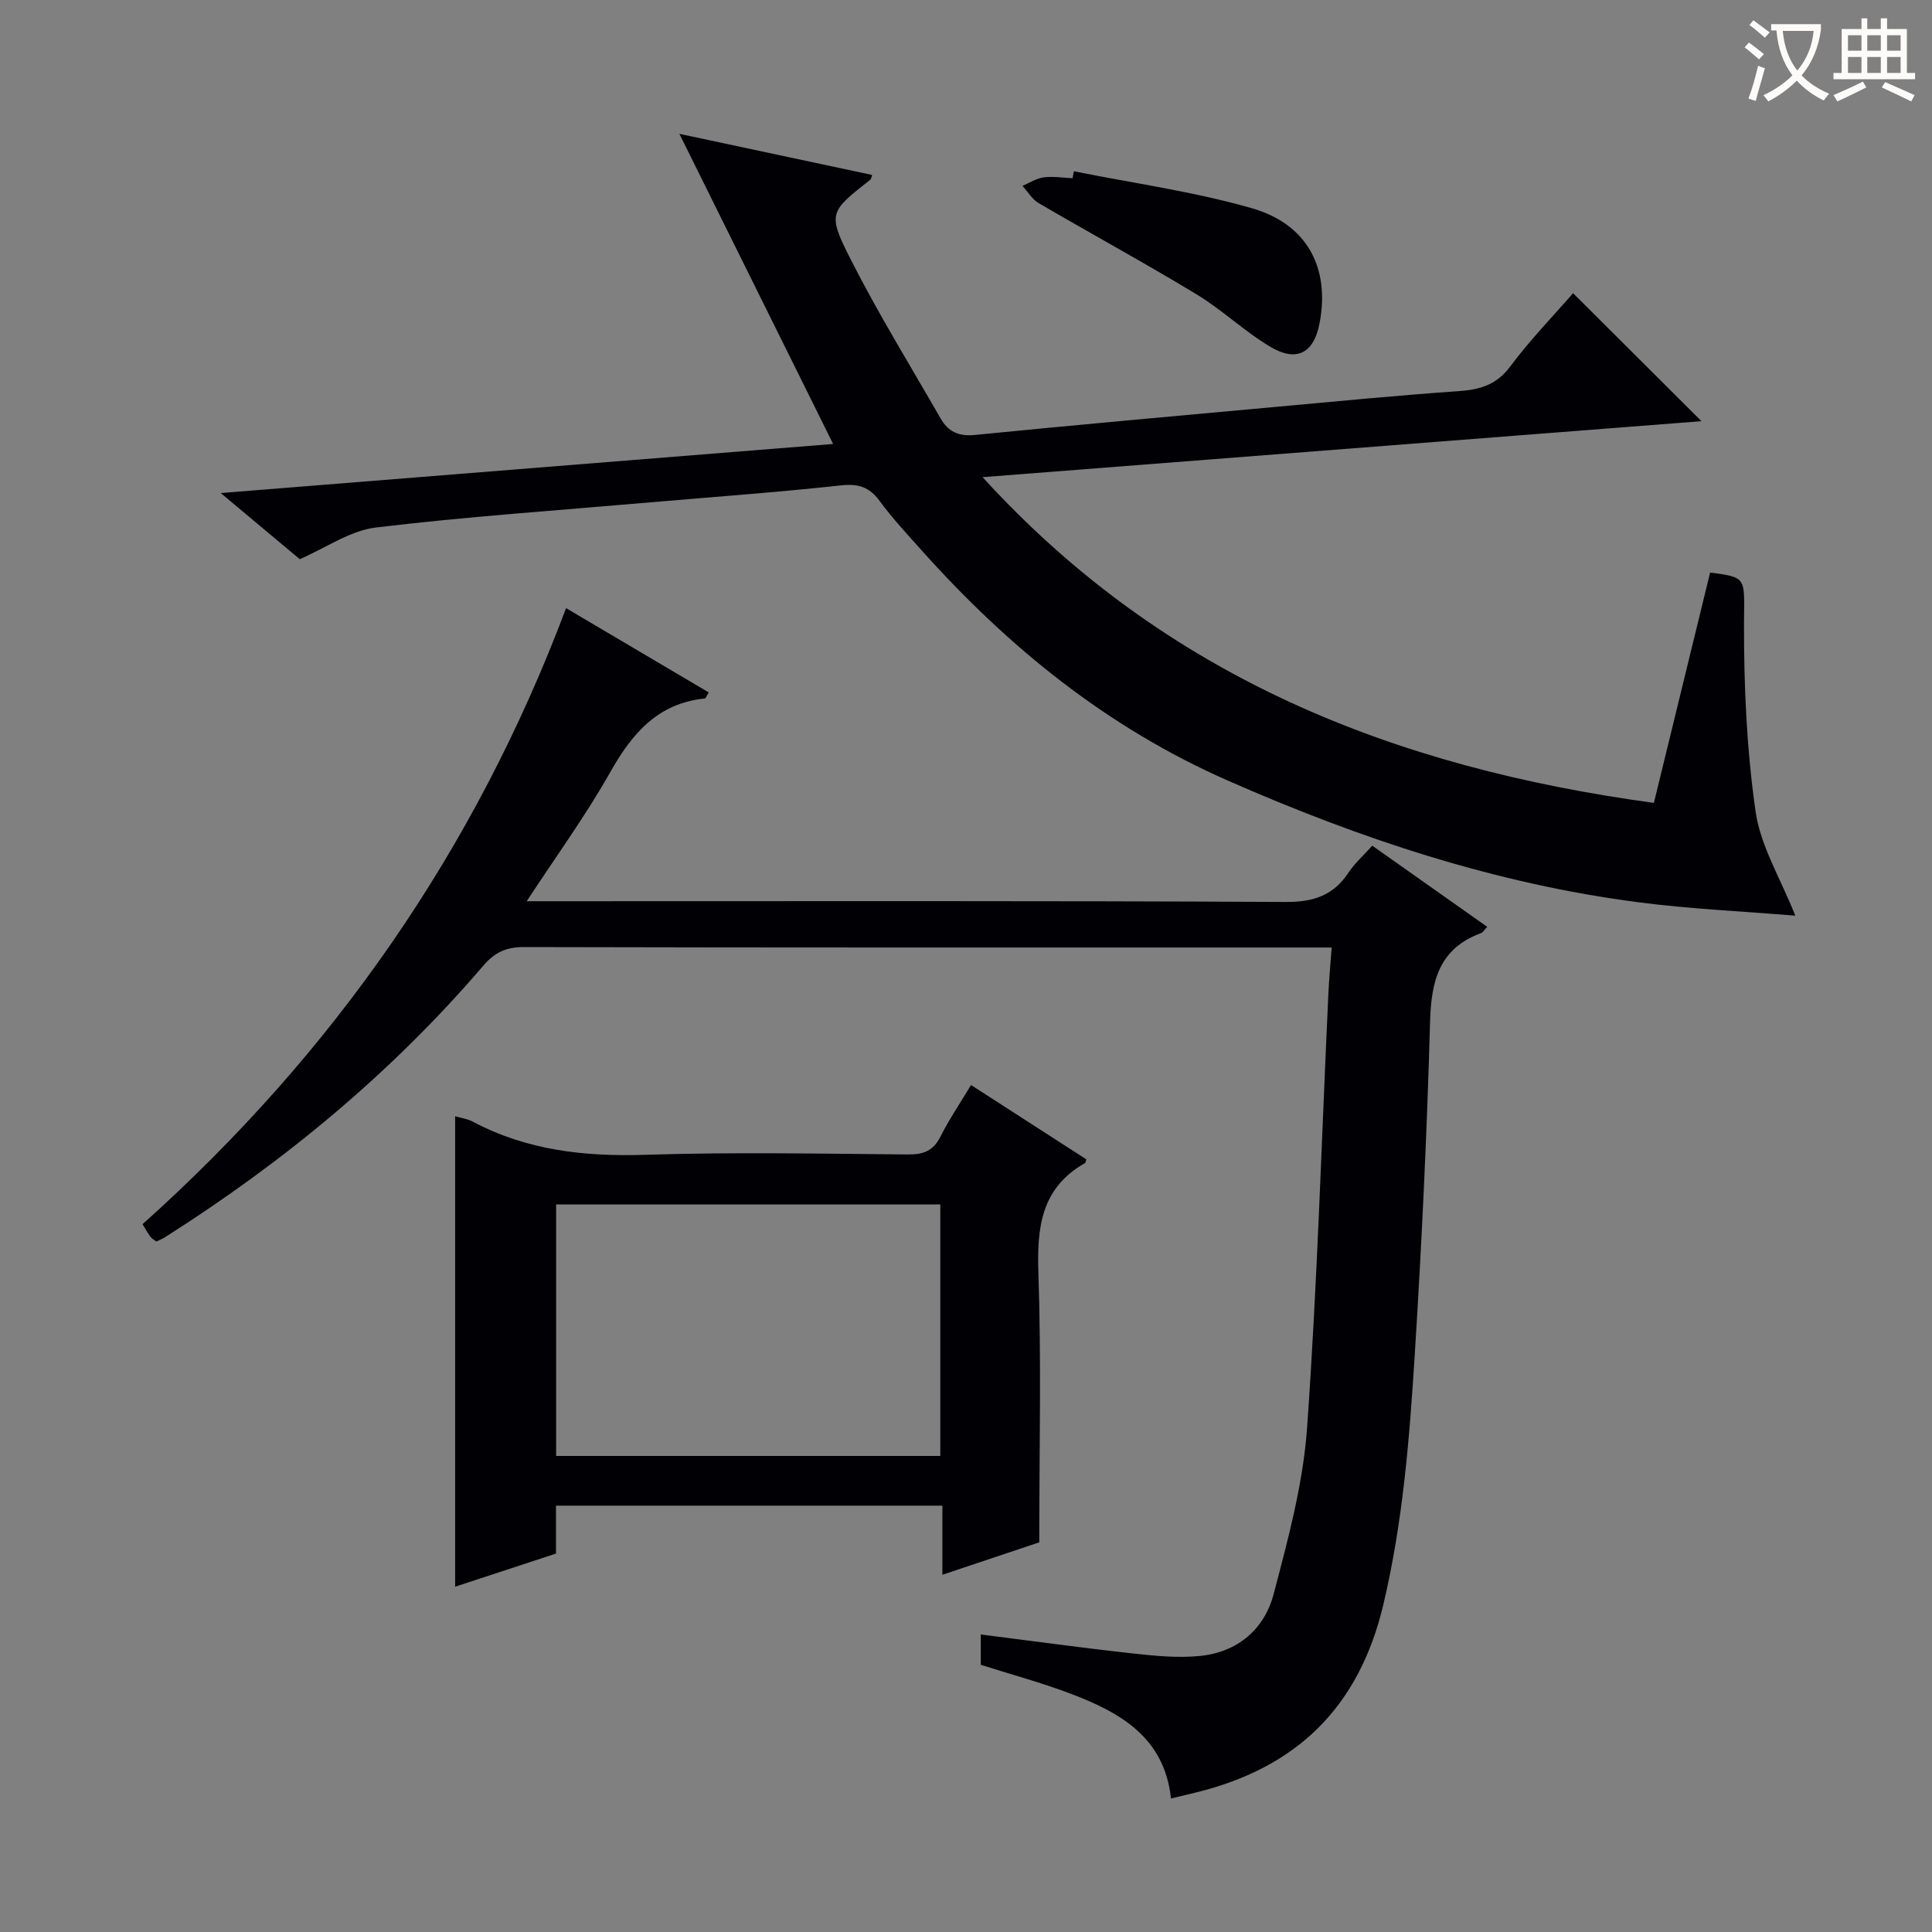 <svg enable-background="new 0 0 400 400" viewBox="0 0 400 400" xmlns="http://www.w3.org/2000/svg"><rect x="0" y="0" width="400" height="400" fill="#808080" stroke="none"/><g fill="#010105"><path d="m352.27 87.2c-49.44 3.85-98.57 7.67-148.84 11.59 37.92 41.59 85.46 60.15 138.99 67.44 3.96-16.22 7.8-31.96 11.64-47.68 7.8.97 7.06 1.13 7.02 10.4-.04 13.05.55 26.21 2.4 39.1 1.02 7.12 5.15 13.8 8.22 21.53-10.98-.91-21.73-1.38-32.38-2.76-29.71-3.84-57.8-13.19-85.16-25.23-24.91-10.96-45.37-27.54-63.31-47.61-3-3.35-6.08-6.66-8.74-10.27-2.14-2.91-4.41-3.61-8.02-3.21-13.37 1.45-26.8 2.41-40.2 3.57-18.71 1.63-37.46 2.9-56.1 5.15-5.31.64-10.27 4.19-15.73 6.55-4.9-4.1-10.1-8.45-16.36-13.69 43.13-3.46 85.05-6.81 126.79-10.16-10.49-21.16-20.85-42.05-31.83-64.21 14.39 3.07 27.13 5.78 39.9 8.51-.15.42-.17.82-.37.98-8.45 6.67-8.93 6.91-4.04 16.55 5.7 11.23 12.34 21.99 18.62 32.93 1.52 2.65 3.68 3.7 6.98 3.38 21-2.08 42.02-3.97 63.04-5.88 12.41-1.13 24.81-2.34 37.24-3.2 4.41-.31 7.81-1.3 10.66-5.12 4.05-5.44 8.82-10.35 13-15.16 8.84 8.8 17.48 17.42 26.58 26.5z"/><path d="m275.71 196.17c-2.65 0-4.45 0-6.25 0-53.66 0-107.32.04-160.99-.09-3.7-.01-6.07 1.11-8.45 3.9-18.99 22.18-41.25 40.57-65.87 56.18-.54.34-1.15.58-1.77.89-.47-.36-.94-.58-1.21-.96-.57-.78-1.04-1.64-1.66-2.63 39.46-35.34 68.85-77.43 87.69-127.55 9.73 5.75 19.62 11.59 29.54 17.45-.47.74-.62 1.23-.82 1.25-9.78 1-15.08 7.28-19.62 15.33-5.02 8.9-11.08 17.22-17.25 26.65h6.65c50.16 0 100.33-.11 150.49.15 5.76.03 9.88-1.34 13.03-6.11 1.26-1.9 3.03-3.47 4.89-5.54 8.01 5.65 15.81 11.16 23.8 16.8-.65.68-.89 1.16-1.27 1.3-8.67 3.17-10.33 9.9-10.56 18.34-.64 22.94-1.72 45.88-3.16 68.79-1.09 17.39-2.45 34.72-6.5 51.84-5.03 21.28-17.91 33.81-38.72 38.93-1.6.39-3.21.77-5.26 1.27-1.34-12.64-10.5-17.8-20.72-21.68-6.03-2.29-12.28-3.97-18.66-6 0-1.87 0-3.81 0-6.28 10.66 1.35 21.1 2.79 31.58 3.94 4.62.51 9.35.97 13.94.49 7.68-.8 13.2-5.54 15.1-12.75 2.99-11.34 6.12-22.89 6.94-34.51 2.12-29.85 3-59.79 4.4-89.7.13-2.96.41-5.9.69-9.7z"/><path d="m94.23 328.51c0-32.81 0-64.99 0-97.41 1.2.36 2.54.53 3.66 1.13 11.2 5.94 23.11 7.26 35.66 6.86 18.13-.58 36.29-.23 54.44-.07 3.21.03 5.24-.75 6.73-3.71 1.77-3.53 4.02-6.83 6.32-10.67 8.19 5.28 16.07 10.36 23.87 15.39-.15.49-.15.71-.25.76-9.1 5.14-10 13.31-9.67 22.82.62 18.24.18 36.52.18 55.71-5.45 1.83-12.46 4.18-20.06 6.72 0-4.95 0-9.48 0-14.31-26.89 0-53.28 0-80 0v9.92c-7.04 2.3-13.86 4.55-20.88 6.86zm20.91-27.07h79.54c0-17.63 0-34.87 0-52.08-26.69 0-53.06 0-79.54 0z"/><path d="m222.34 35.46c12.29 2.47 24.79 4.2 36.81 7.64 11.61 3.32 16.26 12.52 14.03 23.93-1.17 6.01-4.67 8.01-10.07 4.83s-10.02-7.68-15.39-10.93c-10.77-6.52-21.83-12.54-32.7-18.89-1.34-.79-2.23-2.35-3.33-3.56 1.47-.62 2.89-1.56 4.41-1.76 1.95-.25 3.97.09 5.96.18.09-.48.18-.96.28-1.44z"/></g><path d="m362.1 8.8c1.1.8 2.1 1.6 3.1 2.4l-1 1.1c-1.3-1.1-2.3-2-3-2.5zm1.9 4.8c.5.2.9.4 1.4.5-.6 2.3-1.3 4.5-1.9 6.8l-1.5-.5c.8-2.1 1.4-4.3 2-6.8zm-1-9.4c1.3.9 2.4 1.8 3.4 2.5l-1 1.1c-1.4-1.2-2.4-2.1-3.2-2.6zm3.7 2.2v-1.4h10.3v1.2c-.5 3.6-1.8 6.8-4 9.4 1.5 1.6 3.4 2.8 5.7 3.8-.3.4-.7.8-1.1 1.4-2.3-1.1-4.1-2.5-5.6-4.1-1.6 1.6-3.6 3.1-5.9 4.3-.3-.5-.7-.9-1-1.3 2.4-1.1 4.4-2.5 6-4.1-1.9-2.5-3-5.6-3.3-9.3h-1.1zm8.8 0h-6.4c.3 3.3 1.3 6 3 8.2 2-2.3 3.1-5.1 3.4-8.2z" fill="#fcfbfa"/><path d="m385.3 3.8h1.3v2.2h2.8v-2.2h1.3v2.2h4.1v9.1h1.7v1.3h-16.9v-1.3h1.7v-9.1h4.1v-2.2zm.4 13.1.7 1.2c-1.8.9-3.8 1.9-6 2.9-.2-.4-.5-.8-.8-1.3 2.3-1 4.3-1.9 6.1-2.8zm-3.1-6.4h2.8v-3.2h-2.8zm0 4.6h2.8v-3.3h-2.8zm4-4.6h2.8v-3.2h-2.8zm0 4.6h2.8v-3.3h-2.8zm3.7 1.9c2.1.9 4.1 1.8 6.1 2.7l-.7 1.3c-2.2-1.1-4.2-2-6.1-2.9zm3.2-9.7h-2.8v3.2h2.8zm-2.8 7.8h2.8v-3.3h-2.8z" fill="#fcfbfa"/></svg>